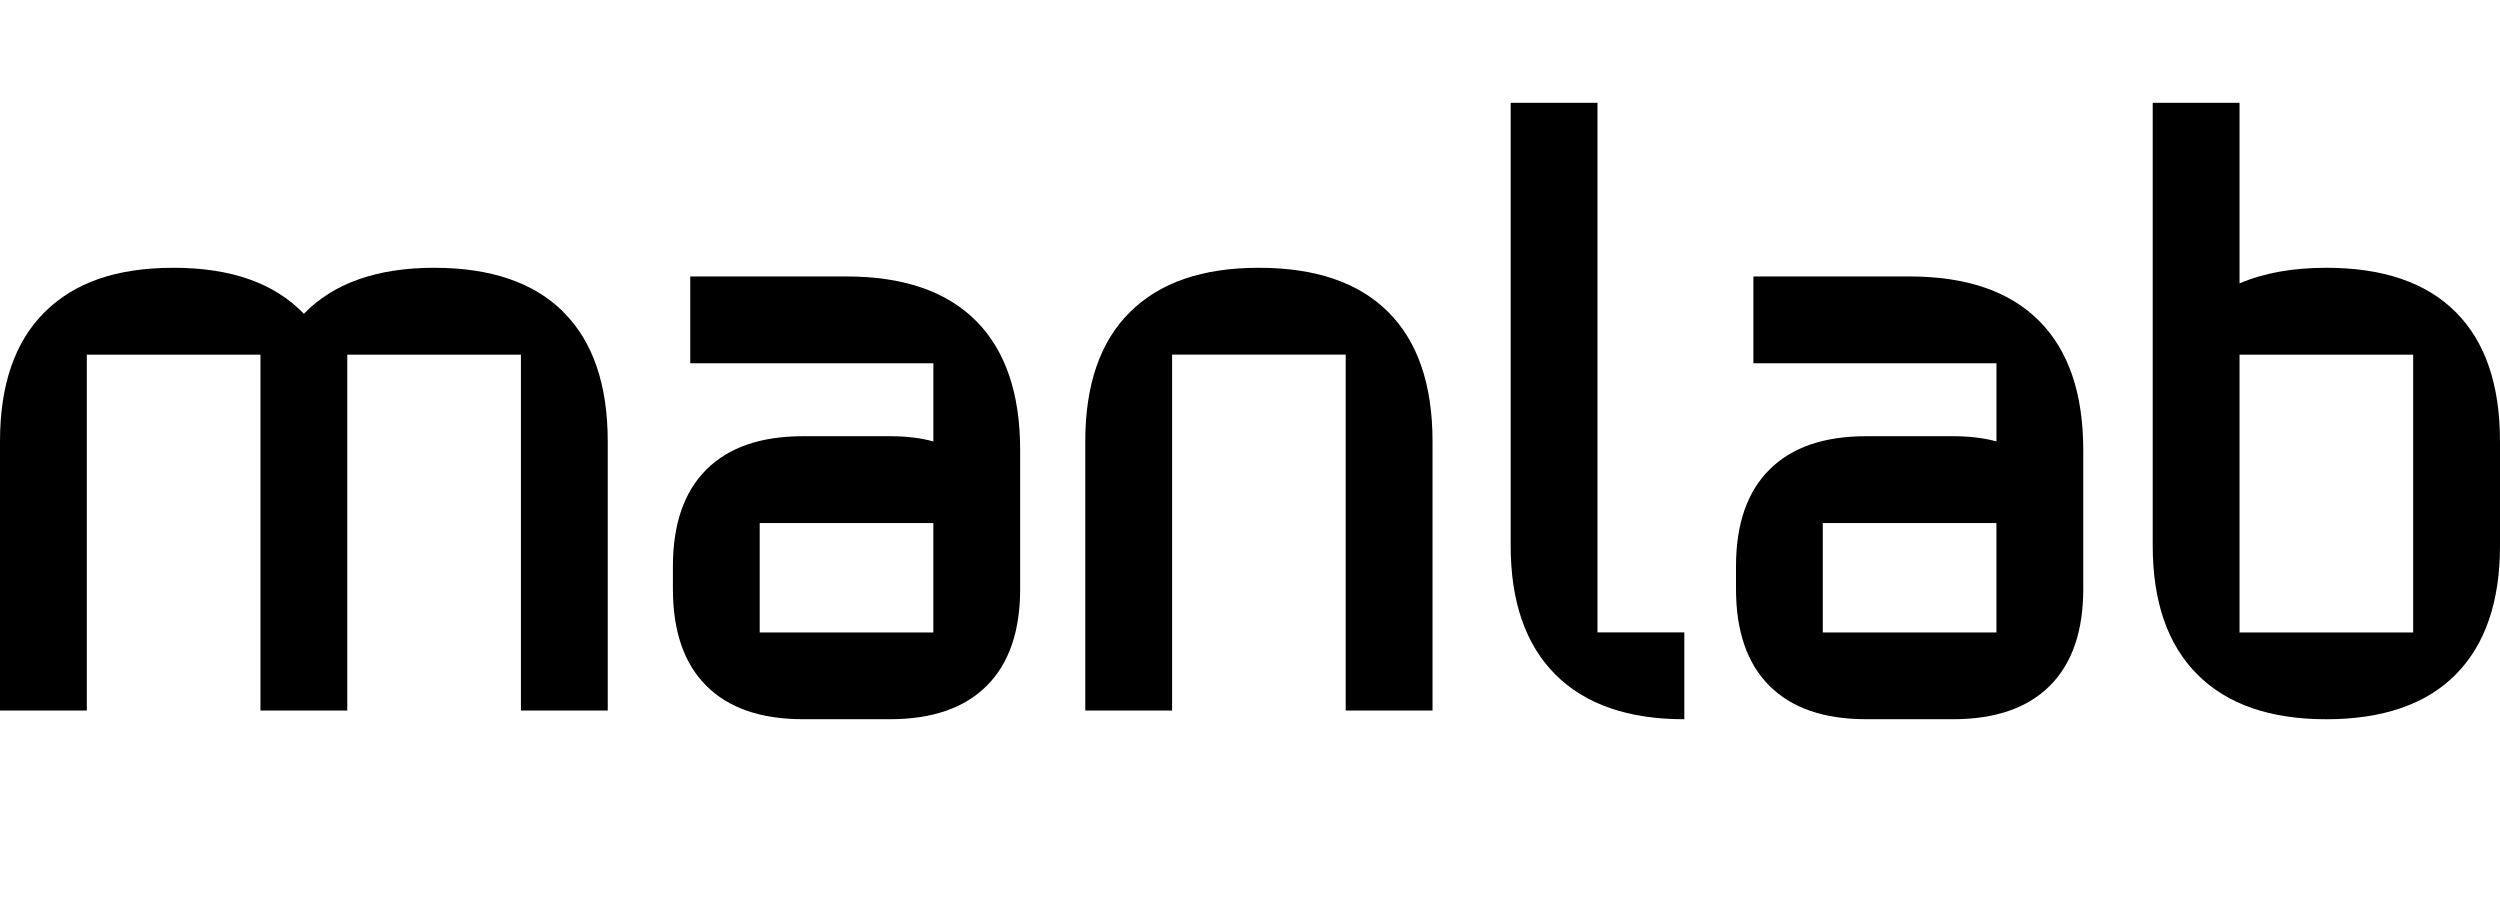 <svg xmlns="http://www.w3.org/2000/svg" id="Layer_1" data-name="Layer 1" viewBox="0 0 771.99 282.58"><defs><style> .cls-1 { fill: #000; stroke-width: 0px; } </style></defs><path class="cls-1" d="M174,96.36c-9.11-9.11-22.44-13.67-39.94-13.67s-31.1,4.73-40.22,14.21c-9.11-9.48-22.52-14.21-40.22-14.21s-30.6,4.55-39.81,13.67C4.6,105.48,0,118.8,0,136.32v83.1h26.81v-109.91h53.62v109.91h26.81v-109.91h53.62v109.91h26.81v-83.1c0-17.52-4.56-30.84-13.68-39.95Z"></path><path class="cls-1" d="M301.35,99.04c-9.11-9.11-22.44-13.67-39.94-13.67h-48.26v26.81h75.07v24.13c-3.93-1.08-8.4-1.61-13.41-1.61h-26.81c-13.05,0-23.02,3.44-29.89,10.32-6.89,6.88-10.32,16.84-10.32,29.89v6.97c0,13.05,3.44,23.02,10.32,29.89,6.88,6.88,16.84,10.32,29.89,10.32h26.81c13.04,0,23.01-3.45,29.89-10.32,6.88-6.88,10.32-16.84,10.32-29.89v-42.9c0-17.52-4.56-30.83-13.68-39.95ZM288.21,195.3h-53.62v-33.78h53.62v33.78Z"></path><path class="cls-1" d="M428.69,96.36c-9.11-9.11-22.44-13.67-39.94-13.67s-30.61,4.55-39.81,13.67c-9.21,9.11-13.81,22.44-13.81,39.95v83.1h26.81v-109.91h53.61v109.91h26.81v-83.1c0-17.52-4.55-30.84-13.67-39.95Z"></path><path class="cls-1" d="M629.63,99.04c-9.11-9.11-22.43-13.67-39.94-13.67h-48.25v26.81h75.06v24.13c-3.93-1.08-8.4-1.61-13.41-1.61h-26.81c-13.05,0-23.02,3.44-29.89,10.32-6.89,6.88-10.32,16.84-10.32,29.89v6.97c0,13.05,3.44,23.02,10.32,29.89,6.88,6.88,16.84,10.32,29.89,10.32h26.81c13.05,0,23.01-3.45,29.89-10.32,6.88-6.88,10.32-16.84,10.32-29.89v-42.9c0-17.52-4.56-30.83-13.68-39.95ZM616.49,195.3h-53.62v-33.78h53.62v33.78Z"></path><path class="cls-1" d="M758.31,96.36c-9.11-9.11-22.43-13.67-39.94-13.67-10.37,0-19.31,1.6-26.81,4.82V31.75h-26.81v136.73c0,17.34,4.6,30.6,13.81,39.81,9.2,9.21,22.47,13.81,39.81,13.81s30.83-4.6,39.94-13.81c9.11-9.21,13.68-22.47,13.68-39.81v-32.17c0-17.52-4.56-30.84-13.68-39.95ZM745.18,195.3h-53.62v-85.79h53.62v85.79Z"></path><path class="cls-1" d="M493.3,31.75h-26.81v136.73c0,17.34,4.6,30.6,13.81,39.81,9.2,9.21,22.47,13.81,39.81,13.81v-26.81h-26.81V31.75Z"></path></svg>